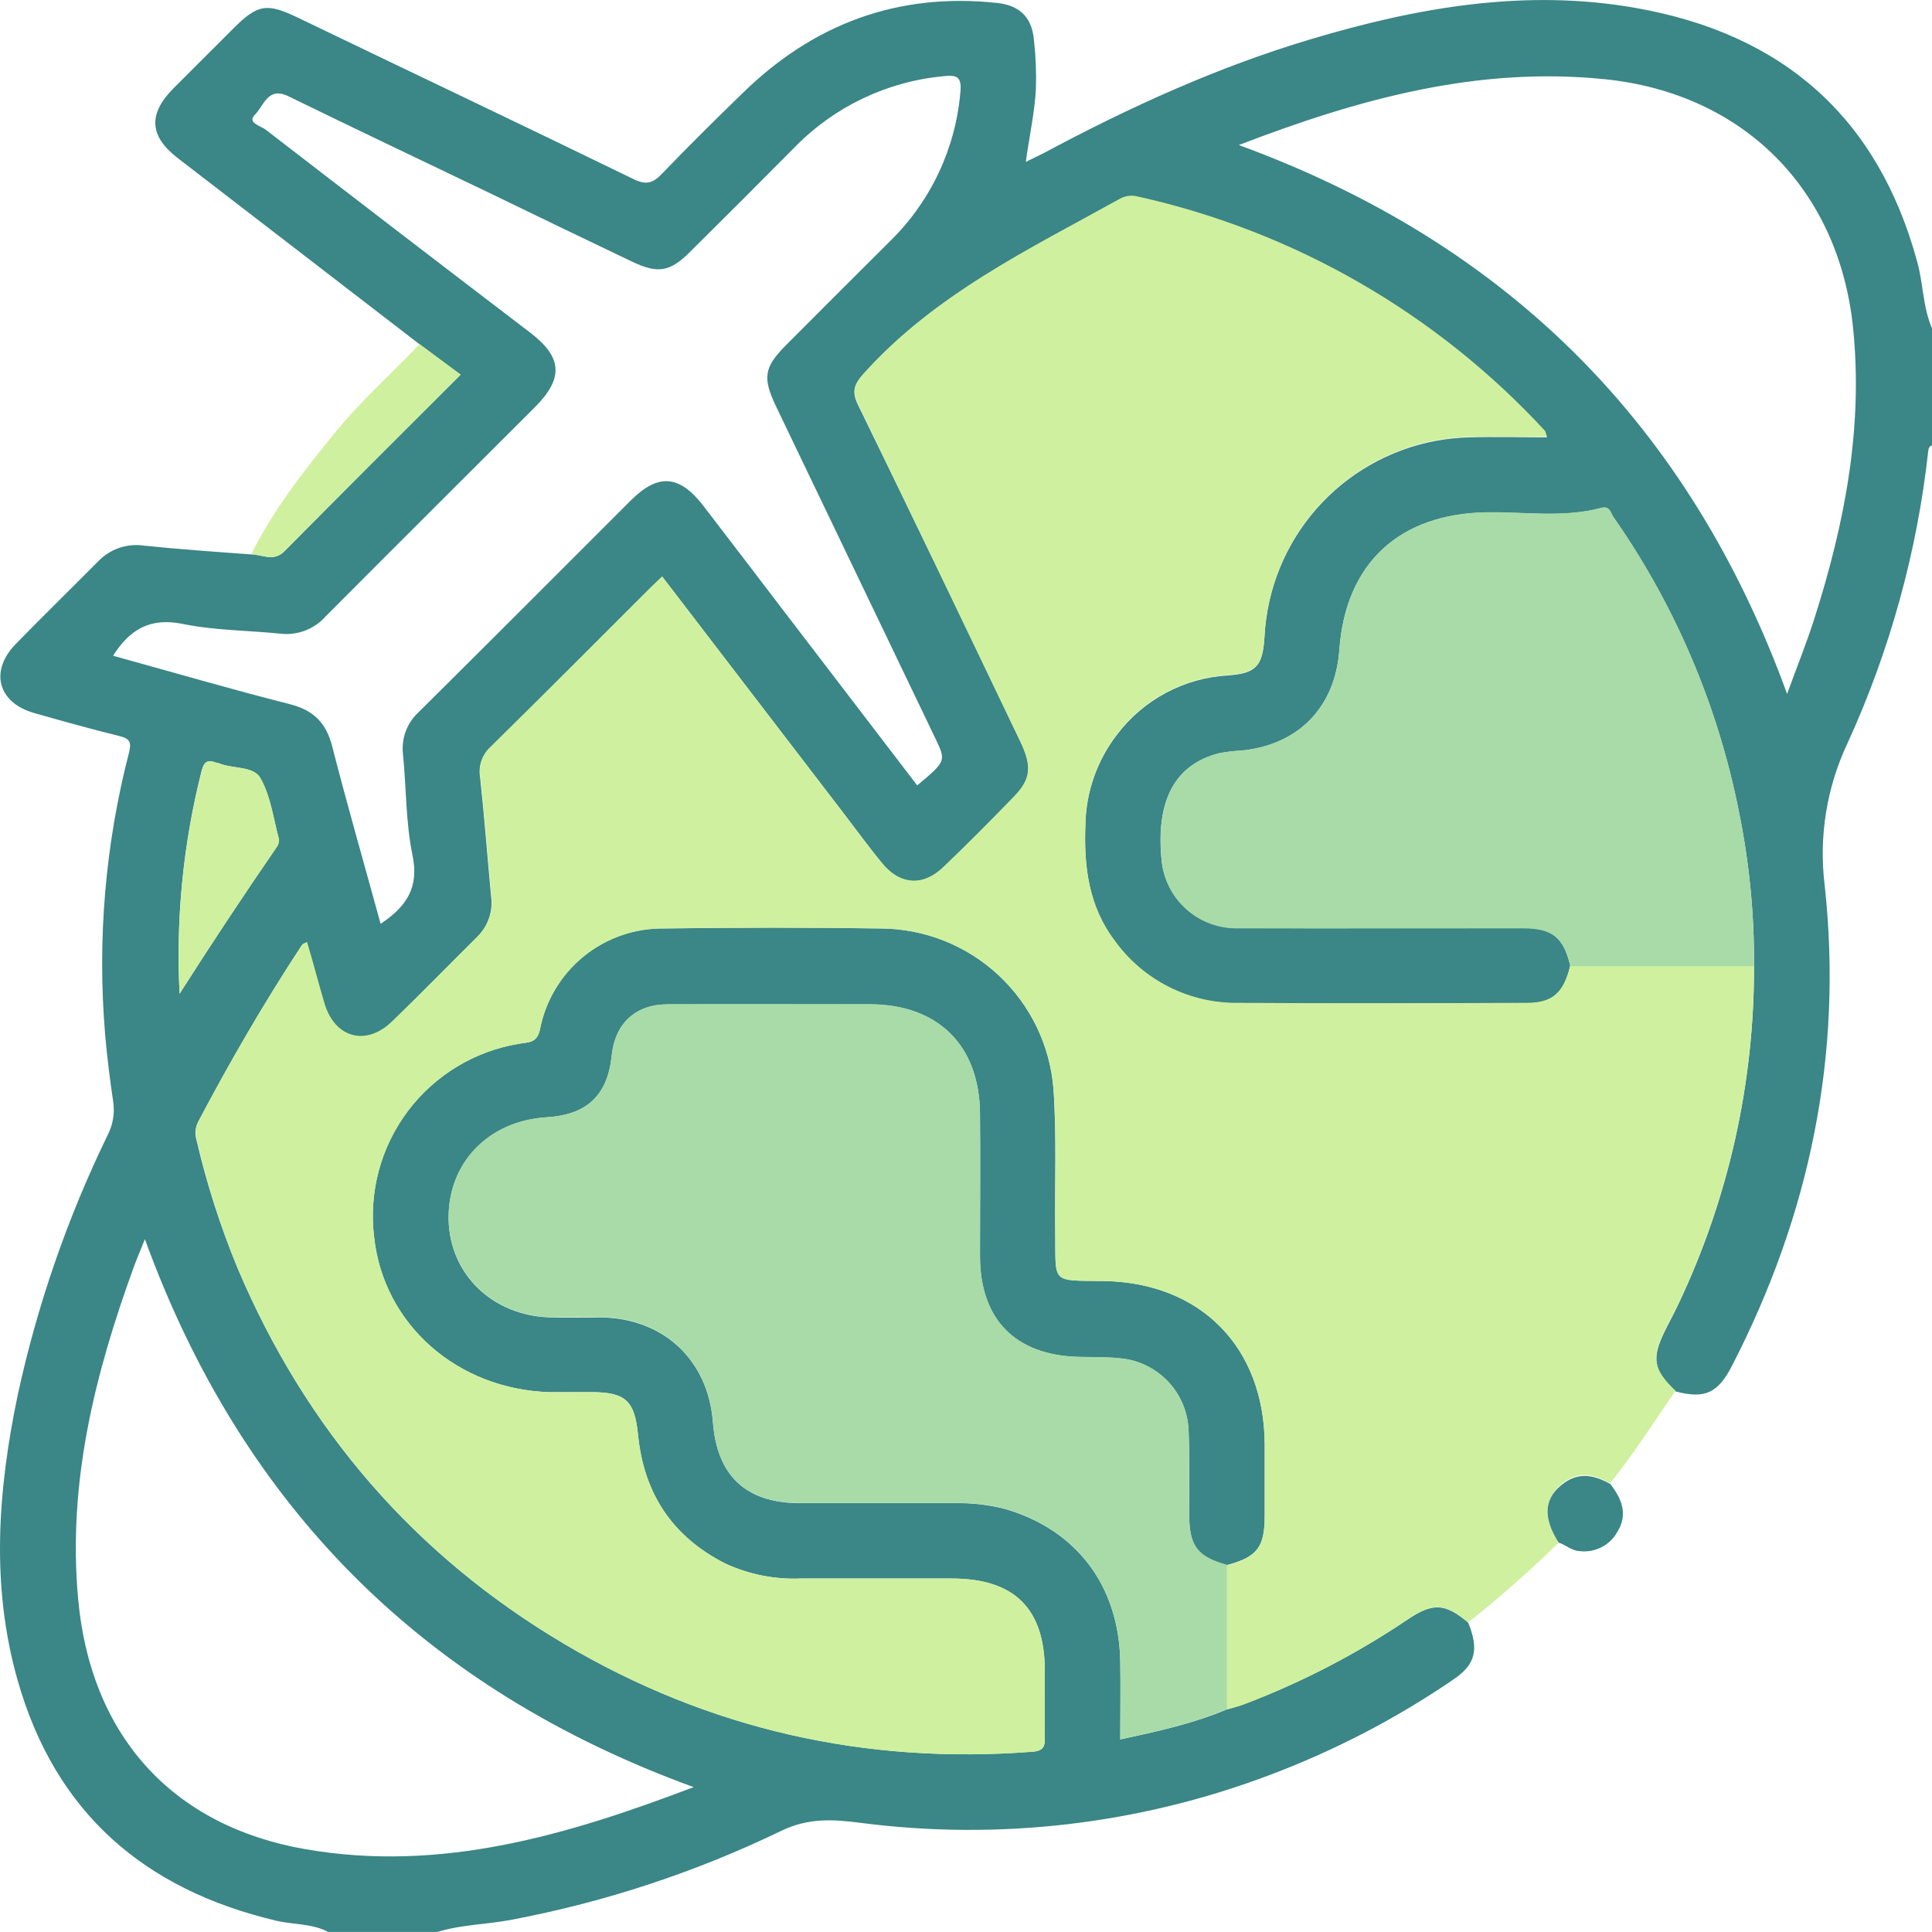 <svg width="80" height="80" viewBox="0 0 80 80" fill="none" xmlns="http://www.w3.org/2000/svg">
<g clip-path="url(#clip0_280_1697)">
<path d="M18.118 79.997H13.587C12.914 79.64 12.148 79.702 11.431 79.531C5.97 78.238 2.291 75.062 0.732 69.584C-0.39 65.641 -0.086 61.705 0.732 57.772C1.541 54.041 2.794 50.419 4.465 46.986C4.676 46.57 4.755 46.099 4.689 45.637C4.554 44.711 4.434 43.78 4.355 42.849C4.022 38.926 4.356 34.976 5.342 31.165C5.452 30.729 5.373 30.583 4.947 30.479C3.763 30.186 2.587 29.859 1.414 29.525C-0.086 29.099 -0.441 27.791 0.648 26.671C1.738 25.551 2.944 24.375 4.067 23.243C4.309 22.99 4.609 22.799 4.94 22.686C5.272 22.574 5.626 22.542 5.972 22.595C7.447 22.746 8.926 22.85 10.403 22.957C10.865 22.957 11.324 23.284 11.781 22.825C14.184 20.394 16.607 17.979 19.072 15.517L17.375 14.258C14.039 11.687 10.698 9.115 7.355 6.542C6.184 5.639 6.13 4.726 7.171 3.67C7.995 2.844 8.822 2.02 9.656 1.186C10.676 0.166 11.044 0.112 12.342 0.735C16.985 2.971 21.615 5.167 26.235 7.417C26.766 7.672 27.038 7.585 27.411 7.195C28.493 6.068 29.605 4.968 30.727 3.879C33.661 0.997 37.166 -0.321 41.286 0.122C42.253 0.224 42.735 0.74 42.817 1.683C42.891 2.356 42.916 3.032 42.893 3.708C42.837 4.696 42.618 5.657 42.477 6.705C42.763 6.565 42.987 6.45 43.212 6.343C46.766 4.44 50.421 2.772 54.291 1.62C58.687 0.306 63.158 -0.482 67.75 0.332C73.806 1.403 77.758 4.838 79.388 10.842C79.643 11.755 79.62 12.72 80 13.599V18.445C79.878 18.476 79.857 18.568 79.845 18.675C79.382 22.86 78.254 26.943 76.503 30.772C75.637 32.605 75.309 34.645 75.556 36.656C76.322 43.65 74.942 50.304 71.712 56.566C71.133 57.688 70.592 57.935 69.383 57.617C68.454 56.721 68.375 56.26 68.954 55.084C69.125 54.734 69.314 54.395 69.48 54.043C71.569 49.655 72.646 44.855 72.63 39.995C72.645 37.84 72.433 35.689 71.998 33.578C71.127 29.204 69.358 25.058 66.801 21.404C66.689 21.241 66.663 20.94 66.306 21.034C64.743 21.453 63.148 21.195 61.569 21.218C57.949 21.269 55.715 23.32 55.459 26.913C55.288 29.288 53.761 30.854 51.396 31.083C51.085 31.097 50.775 31.135 50.47 31.196C48.633 31.662 47.84 33.182 48.105 35.677C48.193 36.446 48.566 37.155 49.151 37.663C49.735 38.172 50.489 38.443 51.263 38.424C55.197 38.447 59.128 38.424 63.062 38.424C64.281 38.424 64.737 38.799 65.023 39.987C64.75 41.122 64.296 41.541 63.22 41.543C59.235 41.543 55.25 41.569 51.268 41.543C50.274 41.555 49.291 41.328 48.404 40.881C47.516 40.434 46.748 39.781 46.166 38.975C45.082 37.546 44.875 35.896 44.944 34.167C44.965 32.805 45.427 31.487 46.261 30.41C46.806 29.693 47.501 29.103 48.297 28.681C49.093 28.259 49.971 28.016 50.87 27.967C52.016 27.88 52.283 27.574 52.357 26.406C52.383 25.89 52.453 25.378 52.567 24.875C52.998 22.985 54.048 21.292 55.551 20.066C57.054 18.84 58.923 18.151 60.862 18.109C61.911 18.078 62.962 18.109 64.051 18.109C63.995 17.943 63.993 17.884 63.962 17.854C59.467 12.986 53.593 9.605 47.125 8.162C46.874 8.091 46.605 8.121 46.375 8.246C42.605 10.337 38.692 12.207 35.74 15.505C35.35 15.943 35.268 16.229 35.528 16.765C37.792 21.4 40.035 26.05 42.258 30.716C42.75 31.736 42.704 32.272 42.003 32.991C41.041 33.983 40.072 34.965 39.072 35.917C38.215 36.733 37.258 36.654 36.521 35.738C35.977 35.072 35.472 34.379 34.949 33.698L27.426 23.886C27.23 24.067 27.059 24.22 26.896 24.396C24.702 26.584 22.521 28.783 20.309 30.953C20.138 31.105 20.009 31.299 19.934 31.515C19.859 31.731 19.841 31.962 19.88 32.188C20.056 33.818 20.179 35.452 20.332 37.085C20.378 37.393 20.352 37.709 20.254 38.005C20.156 38.302 19.989 38.571 19.768 38.791C18.584 39.964 17.424 41.16 16.225 42.316C15.141 43.362 13.847 42.994 13.419 41.551C13.164 40.717 12.944 39.878 12.702 39.026C12.584 39.087 12.526 39.1 12.503 39.135C10.944 41.505 9.523 43.953 8.202 46.461C8.083 46.692 8.06 46.962 8.138 47.21C8.559 49.025 9.129 50.802 9.842 52.523C12.664 59.18 17.158 64.401 23.38 68.081C29.352 71.611 35.827 73.068 42.75 72.535C43.227 72.496 43.281 72.302 43.261 71.91C43.24 70.997 43.261 70.086 43.261 69.175C43.261 66.61 42.003 65.365 39.411 65.362C37.328 65.362 35.244 65.362 33.161 65.362C32.092 65.407 31.027 65.198 30.054 64.753C27.847 63.648 26.653 61.85 26.416 59.397C26.281 57.999 25.906 57.647 24.482 57.645C23.908 57.645 23.337 57.645 22.763 57.645C18.936 57.535 15.875 54.839 15.49 51.227C15.262 49.373 15.762 47.503 16.884 46.009C18.006 44.515 19.663 43.514 21.508 43.216C21.855 43.152 22.23 43.216 22.355 42.635C22.582 41.446 23.22 40.376 24.157 39.609C25.093 38.843 26.27 38.431 27.48 38.444C30.472 38.403 33.47 38.398 36.462 38.444C38.276 38.453 40.02 39.143 41.346 40.379C42.673 41.615 43.486 43.306 43.623 45.114C43.758 47.068 43.669 49.016 43.694 50.98C43.722 53.173 43.477 53.02 45.684 53.043C49.709 53.099 52.345 55.78 52.368 59.8C52.368 60.789 52.368 61.776 52.368 62.766C52.368 64.072 52.056 64.467 50.806 64.806C49.59 64.47 49.253 64.041 49.243 62.766C49.243 61.595 49.266 60.422 49.217 59.251C49.193 58.49 48.891 57.763 48.367 57.209C47.843 56.656 47.135 56.313 46.375 56.247C45.809 56.186 45.232 56.203 44.661 56.188C42.038 56.119 40.579 54.643 40.579 52.018C40.579 50.039 40.595 48.06 40.579 46.083C40.546 43.277 38.834 41.592 36.016 41.589C33.197 41.586 30.442 41.589 27.656 41.589C26.306 41.589 25.465 42.385 25.329 43.716C25.161 45.351 24.309 46.16 22.643 46.267C20.215 46.412 18.528 48.174 18.577 50.511C18.625 52.776 20.408 54.49 22.794 54.551C23.498 54.569 24.199 54.551 24.903 54.551C27.49 54.597 29.322 56.323 29.521 58.887C29.691 61.107 30.881 62.226 33.092 62.243C35.227 62.243 37.362 62.243 39.498 62.243C40.2 62.225 40.901 62.302 41.582 62.473C44.559 63.319 46.334 65.656 46.388 68.803C46.408 69.862 46.388 70.923 46.388 72.027C47.947 71.69 49.413 71.369 50.809 70.78C51.064 70.706 51.319 70.647 51.544 70.555C53.921 69.653 56.186 68.478 58.294 67.056C59.345 66.35 59.847 66.393 60.794 67.189C61.248 68.301 61.1 68.923 60.189 69.54C57.807 71.168 55.237 72.502 52.536 73.514C47.156 75.543 41.361 76.219 35.658 75.483C34.521 75.335 33.475 75.261 32.342 75.815C28.809 77.521 25.067 78.756 21.212 79.487C20.186 79.691 19.125 79.684 18.118 79.997ZM15.761 38.253C16.84 37.536 17.357 36.743 17.082 35.417C16.796 34.05 16.827 32.611 16.686 31.224C16.65 30.901 16.69 30.575 16.805 30.272C16.919 29.968 17.104 29.697 17.345 29.479C20.286 26.564 23.212 23.628 26.138 20.705C27.253 19.596 28.138 19.667 29.118 20.937C30.226 22.381 31.332 23.826 32.434 25.273L37.98 32.522C39.174 31.517 39.176 31.517 38.745 30.604C36.544 26.013 34.344 21.427 32.143 16.846C31.564 15.635 31.633 15.209 32.559 14.28C33.993 12.842 35.429 11.406 36.868 9.973C38.536 8.337 39.564 6.158 39.766 3.831C39.832 3.175 39.628 3.094 39.067 3.155C36.74 3.373 34.565 4.407 32.929 6.075C31.483 7.534 30.028 8.989 28.564 10.439C27.743 11.258 27.24 11.342 26.186 10.84C24.243 9.914 22.304 8.978 20.36 8.034C17.554 6.687 14.748 5.356 11.942 3.986C11.084 3.568 10.921 4.392 10.564 4.739C10.207 5.086 10.799 5.213 10.988 5.359C14.632 8.171 18.288 10.977 21.957 13.775C23.291 14.796 23.342 15.665 22.151 16.859C19.261 19.751 16.36 22.631 13.477 25.531C13.244 25.792 12.951 25.992 12.623 26.116C12.295 26.238 11.942 26.28 11.595 26.237C10.248 26.102 8.875 26.105 7.559 25.834C6.243 25.564 5.375 26.046 4.684 27.153C7.135 27.831 9.569 28.54 12.026 29.165C13.008 29.42 13.511 29.951 13.758 30.915C14.386 33.364 15.082 35.781 15.761 38.253ZM51.296 6.006C62.457 10.087 69.962 17.627 74 28.734C74.398 27.64 74.796 26.653 75.12 25.643C76.38 21.703 77.161 17.708 76.727 13.531C76.123 7.817 72.171 3.864 66.452 3.28C61.174 2.742 56.271 4.094 51.296 6.006ZM6 51.312C5.817 51.768 5.664 52.125 5.531 52.487C3.921 56.918 2.796 61.414 3.235 66.204C3.745 71.846 7.107 75.608 12.651 76.572C18.263 77.546 23.495 75.99 28.722 74.001C17.628 69.959 10.064 62.483 6 51.312ZM7.436 41.148C8.738 39.107 10.07 37.092 11.434 35.103C11.514 35.003 11.553 34.876 11.544 34.748C11.322 33.894 11.209 32.963 10.778 32.223C10.498 31.713 9.646 31.843 9.074 31.611C9.026 31.591 8.97 31.591 8.921 31.573C8.572 31.438 8.434 31.573 8.345 31.928C7.582 34.938 7.276 38.046 7.436 41.148Z" fill="#3B8686"/>
<path d="M64.543 63.878C63.351 65.042 62.1 66.144 60.796 67.181C59.849 66.385 59.347 66.342 58.296 67.048C56.188 68.475 53.923 69.654 51.546 70.561C51.308 70.652 51.056 70.711 50.811 70.785C50.811 68.794 50.811 66.802 50.811 64.809C52.061 64.475 52.367 64.08 52.372 62.769C52.372 61.779 52.372 60.792 52.372 59.802C52.349 55.783 49.714 53.102 45.688 53.046C43.482 53.013 43.727 53.176 43.699 50.983C43.673 49.031 43.763 47.083 43.627 45.116C43.491 43.308 42.678 41.618 41.351 40.382C40.024 39.146 38.28 38.455 36.467 38.447C33.474 38.401 30.477 38.406 27.484 38.447C26.274 38.434 25.098 38.846 24.161 39.612C23.224 40.378 22.587 41.449 22.359 42.637C22.234 43.211 21.849 43.147 21.512 43.219C19.668 43.517 18.011 44.518 16.889 46.012C15.766 47.505 15.267 49.376 15.495 51.23C15.89 54.842 18.941 57.538 22.768 57.647C23.342 57.662 23.913 57.647 24.487 57.647C25.898 57.647 26.273 58.002 26.421 59.399C26.658 61.843 27.852 63.641 30.058 64.755C31.032 65.201 32.096 65.41 33.166 65.365C35.251 65.365 37.334 65.365 39.416 65.365C42.007 65.365 43.263 66.612 43.265 69.178C43.265 70.089 43.25 70.999 43.265 71.912C43.265 72.305 43.222 72.499 42.755 72.537C35.831 73.07 29.357 71.614 23.385 68.084C17.163 64.403 12.671 59.183 9.847 52.526C9.135 50.796 8.568 49.011 8.15 47.187C8.072 46.939 8.095 46.669 8.214 46.438C9.535 43.93 10.956 41.482 12.515 39.112C12.538 39.077 12.597 39.064 12.714 39.003C12.969 39.855 13.186 40.694 13.431 41.528C13.854 42.977 15.148 43.344 16.237 42.293C17.436 41.138 18.597 39.941 19.78 38.768C20.002 38.548 20.168 38.279 20.266 37.982C20.364 37.686 20.391 37.37 20.344 37.062C20.191 35.429 20.069 33.795 19.893 32.165C19.851 31.942 19.866 31.712 19.938 31.496C20.009 31.281 20.134 31.087 20.301 30.933C22.512 28.762 24.694 26.564 26.887 24.375C27.051 24.212 27.222 24.059 27.418 23.865L34.936 33.682C35.446 34.366 35.956 35.06 36.507 35.723C37.255 36.638 38.212 36.718 39.058 35.901C40.058 34.95 41.028 33.968 41.989 32.976C42.686 32.257 42.732 31.724 42.245 30.701C40.022 26.052 37.785 21.4 35.535 16.744C35.28 16.209 35.357 15.923 35.747 15.484C38.699 12.187 42.612 10.317 46.382 8.225C46.612 8.101 46.881 8.071 47.132 8.141C53.6 9.584 59.474 12.965 63.969 17.833C64 17.866 64.002 17.925 64.058 18.088C62.969 18.088 61.918 18.063 60.87 18.088C58.929 18.129 57.057 18.818 55.553 20.044C54.048 21.271 52.997 22.965 52.566 24.858C52.452 25.361 52.382 25.873 52.357 26.388C52.283 27.556 52.015 27.862 50.87 27.949C49.97 27.998 49.092 28.242 48.296 28.664C47.5 29.085 46.805 29.675 46.26 30.392C45.426 31.469 44.964 32.787 44.944 34.149C44.875 35.878 45.081 37.529 46.166 38.957C46.748 39.763 47.515 40.417 48.403 40.864C49.291 41.311 50.273 41.538 51.268 41.525C55.25 41.556 59.234 41.543 63.219 41.525C64.296 41.525 64.75 41.104 65.023 39.969H72.63C72.645 44.829 71.569 49.63 69.479 54.018C69.314 54.37 69.125 54.709 68.954 55.058C68.375 56.234 68.444 56.696 69.382 57.591C68.484 58.866 67.66 60.2 66.671 61.417C66.056 61.08 65.439 60.907 64.788 61.353C63.938 61.975 63.852 62.804 64.543 63.878Z" fill="#CFF09E"/>
<path d="M50.808 64.796C50.808 66.789 50.808 68.781 50.808 70.772C49.413 71.361 47.946 71.683 46.387 72.019C46.387 70.915 46.403 69.854 46.387 68.796C46.334 65.648 44.558 63.312 41.581 62.465C40.9 62.295 40.199 62.218 39.497 62.236C37.362 62.236 35.227 62.236 33.092 62.236C30.881 62.222 29.69 61.103 29.52 58.879C29.321 56.308 27.479 54.581 24.903 54.543C24.199 54.53 23.497 54.543 22.793 54.543C20.408 54.482 18.625 52.758 18.576 50.503C18.528 48.167 20.214 46.404 22.642 46.259C24.308 46.16 25.16 45.351 25.329 43.709C25.464 42.377 26.306 41.587 27.655 41.581C30.441 41.569 33.227 41.581 36.015 41.581C38.803 41.581 40.546 43.257 40.579 46.075C40.599 48.052 40.579 50.031 40.579 52.011C40.592 54.635 42.043 56.112 44.66 56.181C45.232 56.196 45.808 56.181 46.375 56.239C47.134 56.306 47.843 56.648 48.366 57.202C48.89 57.756 49.193 58.482 49.217 59.244C49.265 60.414 49.232 61.588 49.242 62.758C49.255 64.018 49.592 64.46 50.808 64.796Z" fill="#A8DBA8"/>
<path d="M72.63 40.005H65.023C64.738 38.817 64.281 38.444 63.062 38.442C59.128 38.442 55.197 38.454 51.263 38.442C50.485 38.459 49.729 38.184 49.145 37.671C48.56 37.157 48.19 36.443 48.108 35.669C47.852 33.175 48.636 31.655 50.472 31.188C50.778 31.127 51.087 31.09 51.398 31.076C53.763 30.846 55.291 29.29 55.462 26.906C55.717 23.312 57.952 21.261 61.572 21.21C63.151 21.187 64.745 21.445 66.309 21.027C66.666 20.932 66.692 21.233 66.804 21.396C69.361 25.053 71.129 29.201 71.998 33.578C72.433 35.692 72.645 37.846 72.63 40.005Z" fill="#A8DBA8"/>
<path d="M7.436 41.148C7.279 38.046 7.59 34.938 8.357 31.928C8.446 31.563 8.584 31.438 8.933 31.573C8.982 31.591 9.038 31.591 9.086 31.611C9.658 31.843 10.51 31.718 10.791 32.223C11.209 32.973 11.321 33.894 11.556 34.748C11.565 34.876 11.526 35.003 11.446 35.103C10.074 37.091 8.737 39.106 7.436 41.148Z" fill="#CFF09E"/>
<path d="M10.405 22.95C11.321 21.101 12.586 19.491 13.882 17.905C14.944 16.594 16.219 15.469 17.377 14.25L19.074 15.51C16.609 17.976 14.178 20.387 11.783 22.817C11.326 23.276 10.862 22.962 10.405 22.95Z" fill="#CFF09E"/>
<path d="M64.543 63.878C63.852 62.804 63.939 61.975 64.798 61.386C65.449 60.935 66.074 61.113 66.681 61.45C67.15 62.059 67.426 62.7 66.967 63.439C66.814 63.711 66.584 63.931 66.305 64.072C66.026 64.212 65.712 64.266 65.403 64.228C65.061 64.204 64.837 63.97 64.543 63.878Z" fill="#3B8686"/>
</g>
<defs>
<clipPath id="clip0_280_1697">
<rect width="80" height="80" fill="white"/>
</clipPath>
</defs>
</svg>
